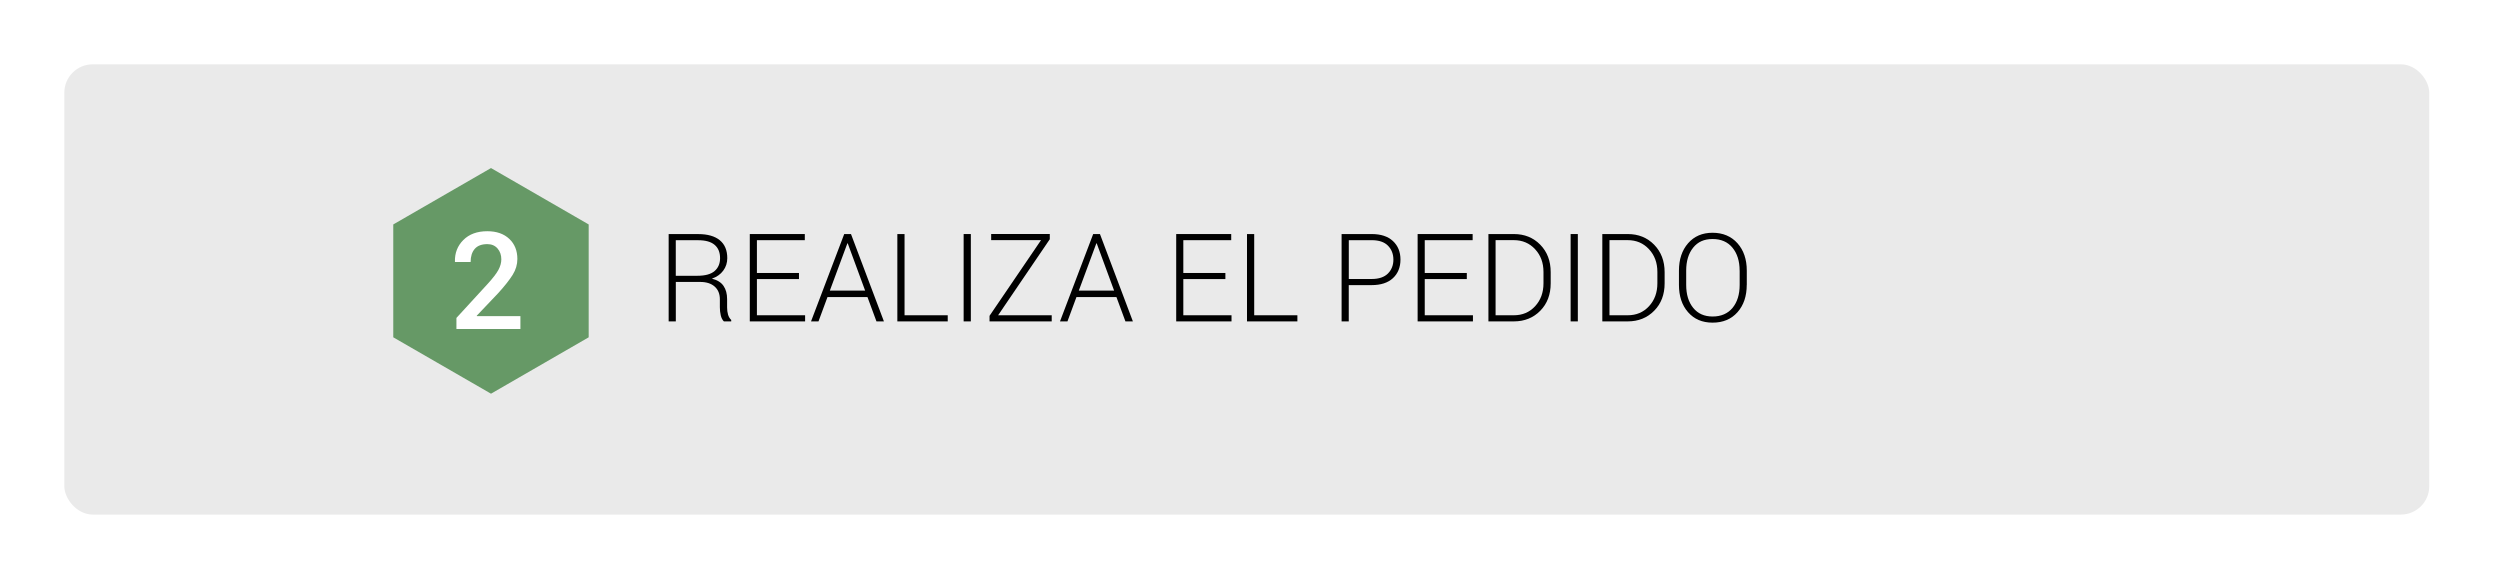 <?xml version="1.0" encoding="UTF-8"?>
<svg id="Capa_1" data-name="Capa 1" xmlns="http://www.w3.org/2000/svg" xmlns:xlink="http://www.w3.org/1999/xlink" viewBox="0 0 583 135">
  <defs>
    <style>
      .cls-1 {
        fill: #eaeaea;
        filter: url(#drop-shadow-1);
      }

      .cls-1, .cls-2, .cls-3, .cls-4 {
        stroke-width: 0px;
      }

      .cls-2 {
        fill: #696;
      }

      .cls-4 {
        fill: #fff;
      }
    </style>
    <filter id="drop-shadow-1" filterUnits="userSpaceOnUse">
      <feOffset dx="0" dy="2"/>
      <feGaussianBlur result="blur" stdDeviation="5"/>
      <feFlood flood-color="#000" flood-opacity=".8"/>
      <feComposite in2="blur" operator="in"/>
      <feComposite in="SourceGraphic"/>
    </filter>
  </defs>
  <rect class="cls-1" x="15" y="13" width="551.5" height="105" rx="6.62" ry="6.62"/>
  <g>
    <g>
      <path class="cls-3" d="M157.6,65.74v9.21h-1.67v-20.36h6.9c2.18,0,3.86.48,5.02,1.43,1.17.96,1.75,2.35,1.75,4.19,0,1.08-.31,2.05-.94,2.9-.62.85-1.51,1.48-2.65,1.87,1.26.32,2.17.88,2.72,1.7.56.82.83,1.84.83,3.07v1.92c0,.63.07,1.2.22,1.71.15.5.4.92.74,1.23v.34h-1.71c-.35-.34-.59-.81-.73-1.41-.14-.61-.21-1.24-.21-1.89v-1.86c0-1.25-.4-2.24-1.21-2.96-.81-.72-1.93-1.08-3.38-1.08h-5.71ZM157.6,64.31h5.02c1.84,0,3.18-.37,4.03-1.11.85-.74,1.27-1.74,1.27-3,0-1.34-.42-2.38-1.27-3.1-.84-.72-2.12-1.08-3.83-1.08h-5.23v8.3Z"/>
      <path class="cls-3" d="M186.32,65.08h-9.81v8.44h11.24v1.43h-12.9v-20.37h12.83v1.43h-11.17v7.65h9.81v1.43Z"/>
      <path class="cls-3" d="M202.3,69.27h-9.33l-2.1,5.68h-1.74l7.74-20.37h1.58l7.68,20.37h-1.74l-2.1-5.68ZM193.52,67.77h8.23l-4.06-11.03h-.08l-4.09,11.03Z"/>
      <path class="cls-3" d="M210.93,73.52h10.08v1.43h-11.75v-20.37h1.68v18.95Z"/>
      <path class="cls-3" d="M226.4,74.95h-1.68v-20.37h1.68v20.37Z"/>
      <path class="cls-3" d="M232.76,73.52h12.5v1.43h-14.5v-1.3l12.01-17.65h-11.63v-1.43h13.67v1.22l-12.05,17.73Z"/>
      <path class="cls-3" d="M260.36,69.27h-9.33l-2.1,5.68h-1.74l7.74-20.37h1.58l7.68,20.37h-1.74l-2.1-5.68ZM251.58,67.77h8.23l-4.06-11.03h-.08l-4.09,11.03Z"/>
      <path class="cls-3" d="M285.76,65.08h-9.81v8.44h11.24v1.43h-12.9v-20.37h12.83v1.43h-11.17v7.65h9.81v1.43Z"/>
      <path class="cls-3" d="M292.47,73.52h10.08v1.43h-11.75v-20.37h1.68v18.95Z"/>
      <path class="cls-3" d="M314.53,66.48v8.47h-1.67v-20.37h7.01c2.14,0,3.79.54,4.96,1.63,1.17,1.09,1.76,2.53,1.76,4.32s-.59,3.26-1.76,4.34c-1.17,1.08-2.82,1.62-4.96,1.62h-5.35ZM314.53,65.06h5.35c1.68,0,2.94-.43,3.79-1.28.84-.85,1.27-1.93,1.27-3.23s-.42-2.39-1.26-3.25c-.84-.86-2.1-1.29-3.79-1.29h-5.35v9.05Z"/>
      <path class="cls-3" d="M342.06,65.08h-9.81v8.44h11.24v1.43h-12.9v-20.37h12.83v1.43h-11.17v7.65h9.81v1.43Z"/>
      <path class="cls-3" d="M347.1,74.95v-20.37h5.92c2.49,0,4.55.83,6.17,2.49,1.62,1.66,2.43,3.79,2.43,6.39v2.62c0,2.61-.81,4.74-2.43,6.39-1.62,1.65-3.68,2.48-6.17,2.48h-5.92ZM348.77,56v17.52h4.25c2.02,0,3.67-.7,4.97-2.11,1.3-1.41,1.95-3.19,1.95-5.34v-2.66c0-2.12-.65-3.89-1.96-5.3s-2.96-2.11-4.97-2.11h-4.25Z"/>
      <path class="cls-3" d="M367.95,74.95h-1.68v-20.37h1.68v20.37Z"/>
      <path class="cls-3" d="M373.66,74.95v-20.37h5.92c2.49,0,4.55.83,6.17,2.49,1.62,1.66,2.44,3.79,2.44,6.39v2.62c0,2.61-.81,4.74-2.44,6.39-1.62,1.65-3.68,2.48-6.17,2.48h-5.92ZM375.33,56v17.52h4.25c2.02,0,3.67-.7,4.97-2.11,1.3-1.41,1.95-3.19,1.95-5.34v-2.66c0-2.12-.65-3.89-1.96-5.3s-2.96-2.11-4.97-2.11h-4.25Z"/>
      <path class="cls-3" d="M407.34,66.43c0,2.63-.72,4.76-2.16,6.38-1.44,1.62-3.37,2.43-5.8,2.43s-4.29-.81-5.72-2.43-2.13-3.75-2.13-6.38v-3.32c0-2.62.71-4.75,2.13-6.38s3.32-2.45,5.71-2.45,4.36.82,5.81,2.45c1.45,1.63,2.17,3.76,2.17,6.38v3.32ZM405.68,63.09c0-2.2-.56-3.98-1.67-5.33-1.11-1.35-2.66-2.02-4.64-2.02s-3.45.67-4.53,2.02c-1.08,1.35-1.62,3.12-1.62,5.33v3.35c0,2.22.54,4.01,1.63,5.35,1.09,1.35,2.6,2.02,4.54,2.02s3.53-.67,4.64-2.01c1.1-1.34,1.66-3.13,1.66-5.36v-3.35Z"/>
    </g>
    <polygon class="cls-2" points="137.28 78.66 137.28 52.34 114.5 39.19 91.71 52.34 91.71 78.66 114.5 91.81 137.28 78.66"/>
    <path class="cls-4" d="M121.38,76.73h-14.94v-2.59l7.32-7.98c1.19-1.31,2.02-2.38,2.47-3.22.45-.84.68-1.66.68-2.46,0-1.01-.29-1.85-.88-2.53-.59-.68-1.38-1.02-2.38-1.02-1.32,0-2.3.37-2.94,1.11s-.96,1.76-.96,3.06h-3.63l-.03-.09c-.05-2,.6-3.68,1.96-5.04,1.36-1.36,3.22-2.05,5.59-2.05,2.16,0,3.87.6,5.13,1.79,1.26,1.19,1.88,2.76,1.88,4.68,0,1.29-.36,2.52-1.09,3.69-.73,1.17-1.85,2.6-3.38,4.28l-5.01,5.27.05.09h10.14v3.01Z"/>
  </g>
</svg>